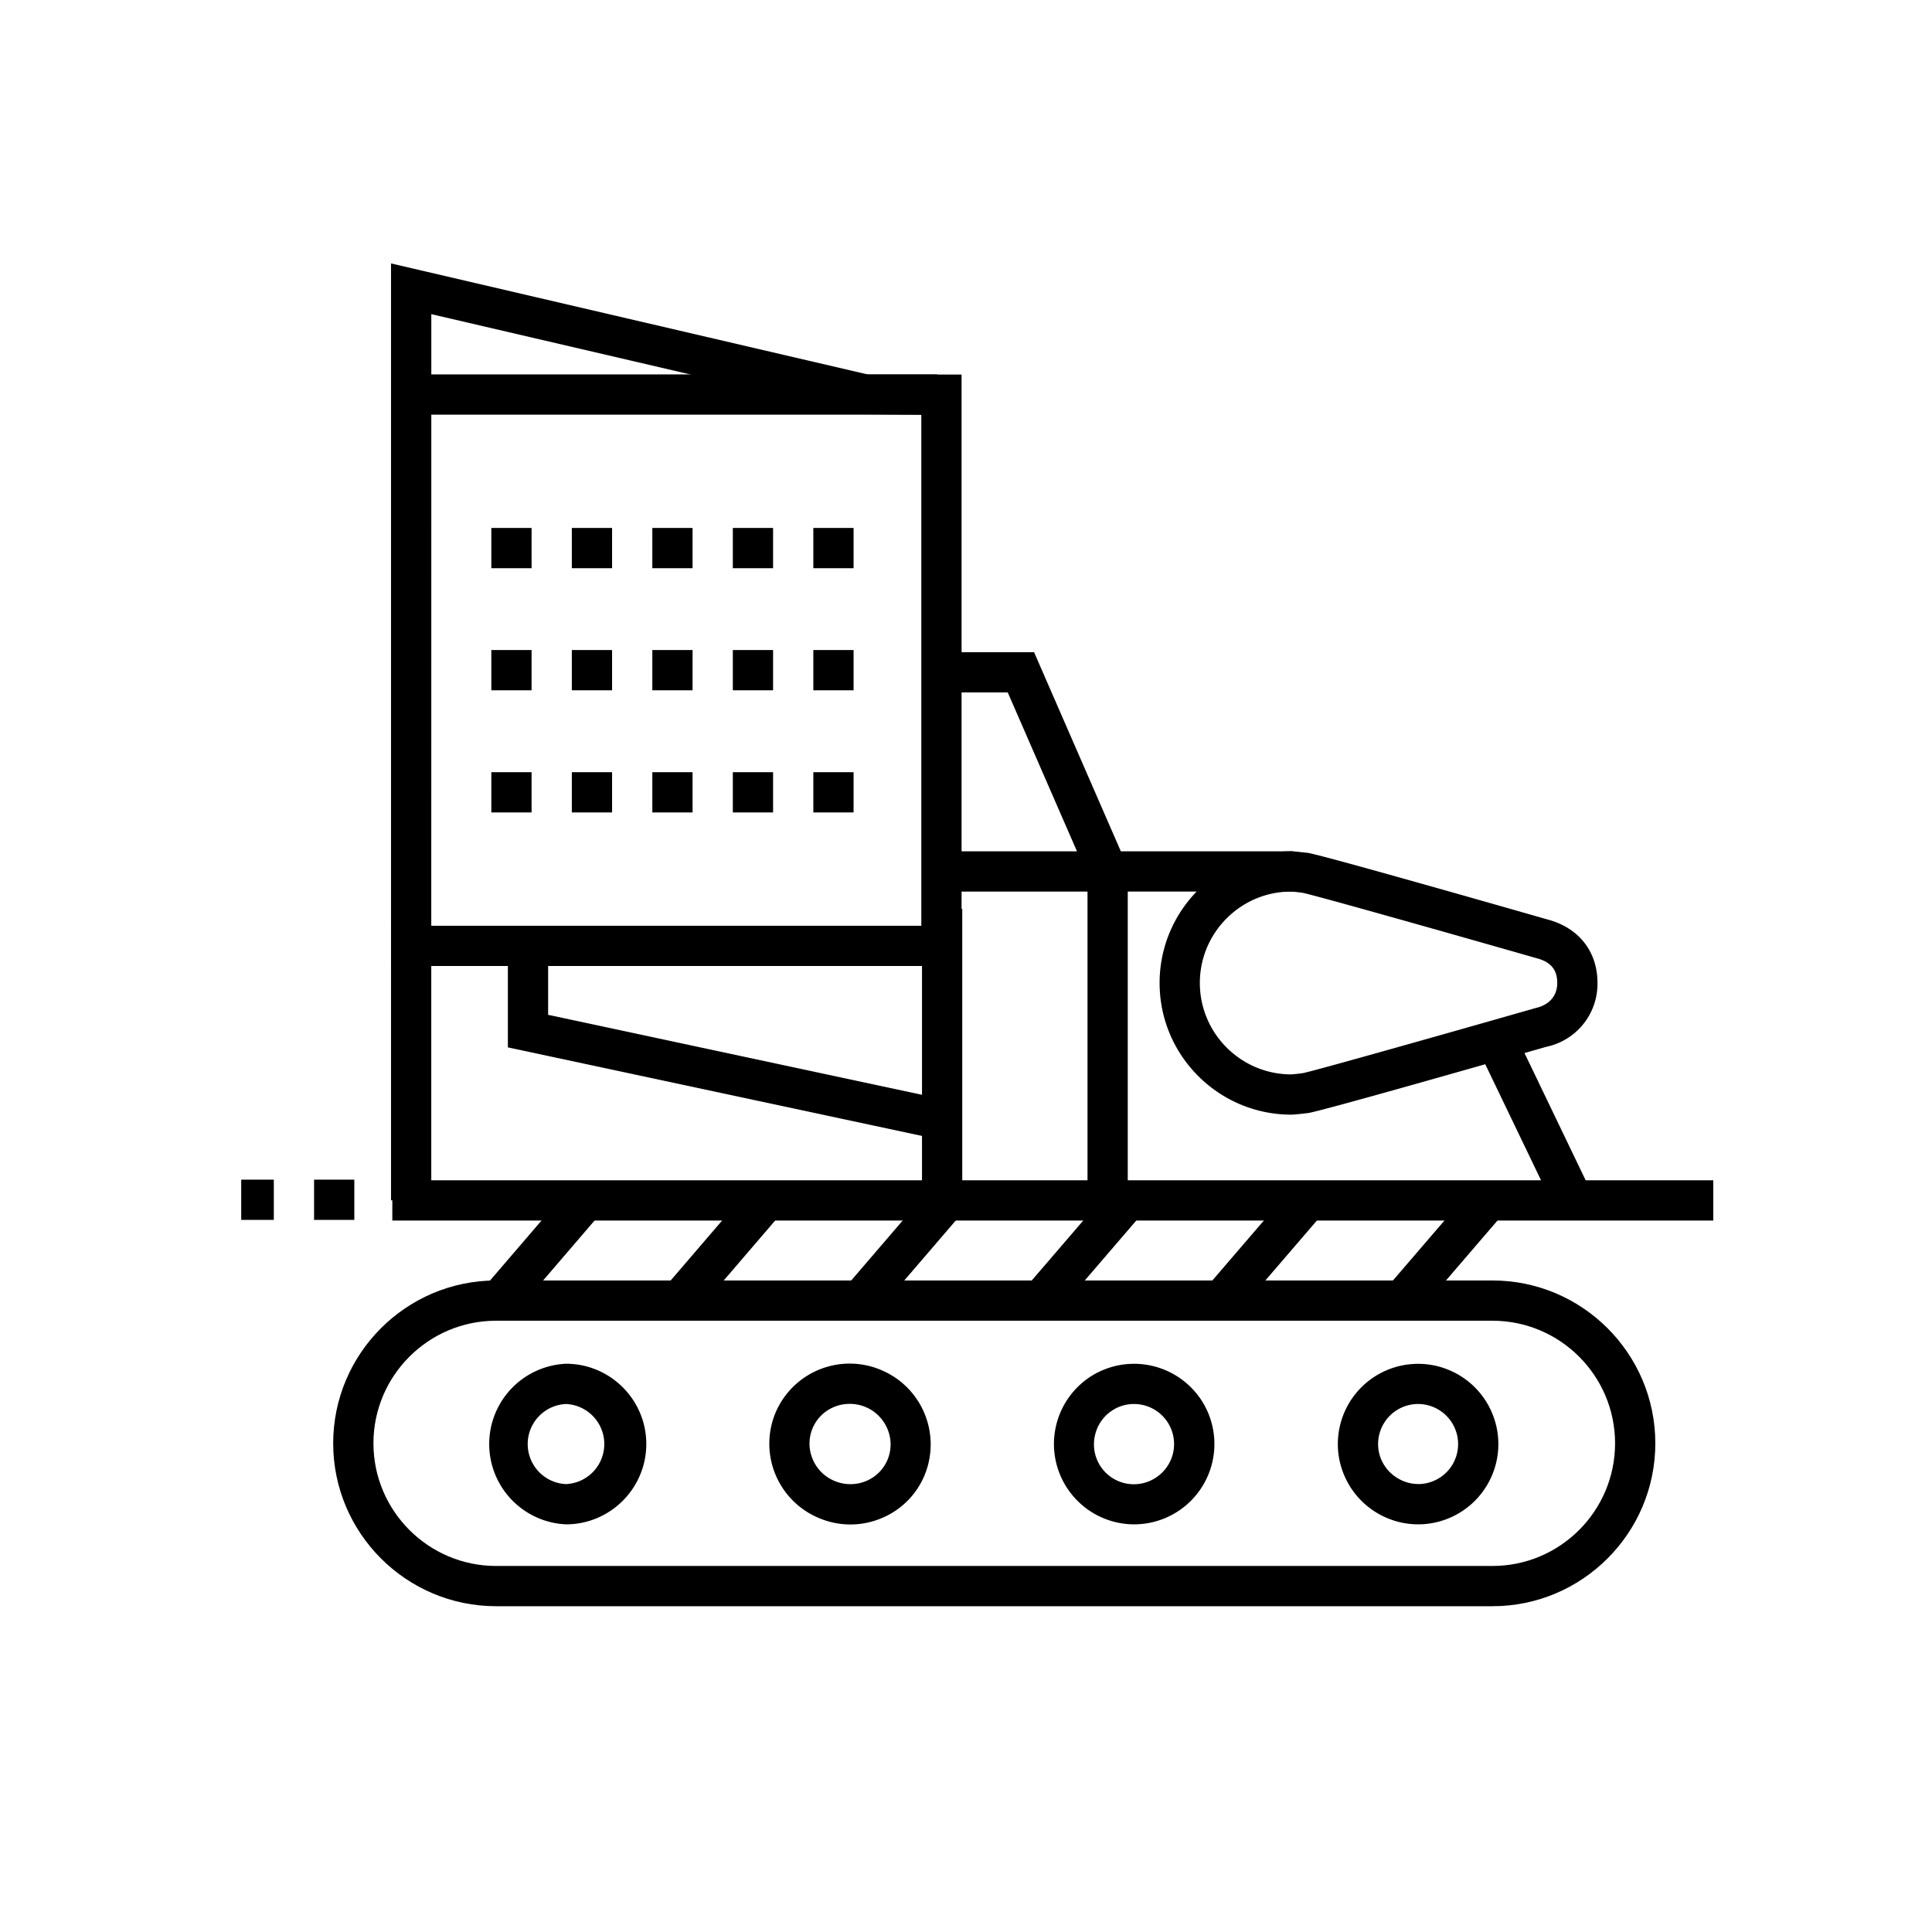 <?xml version="1.0" encoding="UTF-8"?>
<svg xmlns="http://www.w3.org/2000/svg" data-name="Layer 2" version="1.1" viewBox="0 0 48 48"><g stroke-width="0"><path d="M8.803 30.308h-1v-1h1zm-2 0h-.81v-1h.81z" style="fill: #000000;"/><path d="M9.747 29.324H42.566V30.324H9.747z" style="fill: #000000;"/></g><g stroke-width="0"><path d="M23.89 24H9.715V6.545l11.852 2.76h2.323zm-13.175-1H22.89V10.304l-1.494-.013-10.68-2.486z" style="fill: #000000;"/><path d="M9.715 22.994H10.715V29.821H9.715z" style="fill: #000000;"/><path d="M22.907 22.58H23.907V29.97H22.907z" style="fill: #000000;"/><path d="M32.133 22.151 27.193 22.151 25.037 17.203 23.407 17.203 23.407 16.203 25.691 16.203 27.847 21.151 32.133 21.151 32.133 22.151z" style="fill: #000000;"/><path d="M32.082 27.693c-1.804 0-3.272-1.467-3.272-3.271s1.468-3.271 3.272-3.271c.089 0 .413.039.413.039.285.037 4.245 1.165 5.942 1.651.784.204 1.252.795 1.252 1.58a1.6 1.6 0 0 1-1.273 1.587c-1.666.477-5.635 1.61-5.921 1.646 0 0-.324.039-.413.039m-.005-5.542c-1.248 0-2.267 1.018-2.267 2.27s1.019 2.272 2.272 2.272c.07-.003.284-.03.286-.031.275-.052 3.705-1.023 5.8-1.622.266-.061.521-.25.521-.618 0-.208-.053-.497-.508-.614l-.013-.004c-2.094-.599-5.522-1.57-5.813-1.624-.002 0-.205-.027-.278-.03" style="fill: #000000;"/><path d="M37.693 25.907H38.692V30.043H37.693z" transform="rotate(-25.673 38.192 27.975)" style="fill: #000000;"/><path d="M21.207 14.117h-1v-1h1zm-2 0h-1v-1h1zm-2 0h-1v-1h1zm-2 0h-1v-1h1zm-2 0h-1v-1h1zM21.207 17.15h-1v-1h1zm-2 0h-1v-1h1zm-2 0h-1v-1h1zm-2 0h-1v-1h1zm-2 0h-1v-1h1z" style="fill: #000000;"/><path d="M10.215 9.302H23.287V10.302H10.215z" style="fill: #000000;"/><path d="M21.207 20.185h-1v-1h1zm-2 0h-1v-1h1zm-2 0h-1v-1h1zm-2 0h-1v-1h1zm-2 0h-1v-1h1z" style="fill: #000000;"/><path d="M27.019 21.651H28.019V29.97H27.019z" style="fill: #000000;"/><path d="M23.407 21.151H27.52V22.151H23.407z" style="fill: #000000;"/><path d="M23.286 28.303 12.618 26.022 12.618 23.5 13.618 23.5 13.618 25.213 23.495 27.326 23.286 28.303z" style="fill: #000000;"/></g><path stroke-width="0" d="M37.08 39.906H12.325c-2.231 0-4.047-1.816-4.047-4.047s1.816-4.046 4.047-4.046H37.08c2.23 0 4.046 1.815 4.046 4.046s-1.816 4.047-4.046 4.047m-24.755-7.093c-1.68 0-3.047 1.367-3.047 3.046s1.367 3.047 3.047 3.047H37.08c1.68 0 3.046-1.367 3.046-3.047s-1.367-3.046-3.046-3.046z" style="fill: #000000;"/><path stroke-width="0" d="M14.062 37.872a1.997 1.997 0 0 1 0-3.99c1.1 0 1.995.894 1.995 1.994s-.895 1.996-1.995 1.996m0-2.99a.996.996 0 0 0 0 1.99.996.996 0 0 0 0-1.99M21.129 37.875c-.27 0-.54-.055-.795-.165a2 2 0 0 1-1.061-2.624 2 2 0 0 1 2.631-1.043 2.003 2.003 0 0 1 1.06 2.624c-.209.49-.6.87-1.097 1.066a2 2 0 0 1-.738.142m-.02-2.996a1 1 0 0 0-.37.07.983.983 0 0 0-.553 1.291c.1.25.293.445.541.551.25.106.523.11.773.012a.983.983 0 0 0 .553-1.29 1.01 1.01 0 0 0-.944-.634M28.18 37.872q-.215 0-.43-.047a1.997 1.997 0 0 1-.65-3.628 2 2 0 0 1 2.756.602 1.996 1.996 0 0 1-1.677 3.073m-.006-2.99c-.183 0-.369.05-.534.157a.99.99 0 0 0-.435.625.991.991 0 0 0 1.509 1.05 1 1 0 0 0 .434-.625.996.996 0 0 0-.974-1.207" style="fill: #000000;"/><g stroke-width="0"><path d="M25.163 30.554H28.727V31.553H25.163z" transform="rotate(-49.32 26.945 31.054)" style="fill: #000000;"/><path d="M29.65 30.554H33.214V31.553H29.65z" transform="rotate(-49.32 31.432 31.054)" style="fill: #000000;"/><path d="M34.137 30.554H37.701V31.553H34.137z" transform="rotate(-49.32 35.919 31.054)" style="fill: #000000;"/><path d="M11.704 30.554H15.268V31.554H11.704z" transform="rotate(-49.356 13.486 31.054)" style="fill: #000000;"/><path d="M16.191 30.554H19.755V31.554H16.191z" transform="rotate(-49.356 17.973 31.054)" style="fill: #000000;"/><path d="M20.677 30.554H24.241V31.554H20.677z" transform="rotate(-49.356 22.459 31.054)" style="fill: #000000;"/></g><path stroke-width="0" d="M35.233 37.872a2 2 0 0 1-1.986-1.806 1.994 1.994 0 1 1 1.986 1.806m.001-2.99q-.047-.001-.096.004a.996.996 0 0 0-.895 1.085c.052.547.549.943 1.086.896A1 1 0 0 0 36 36.51a.996.996 0 0 0-.767-1.628" style="fill: #000000;"/></svg>
